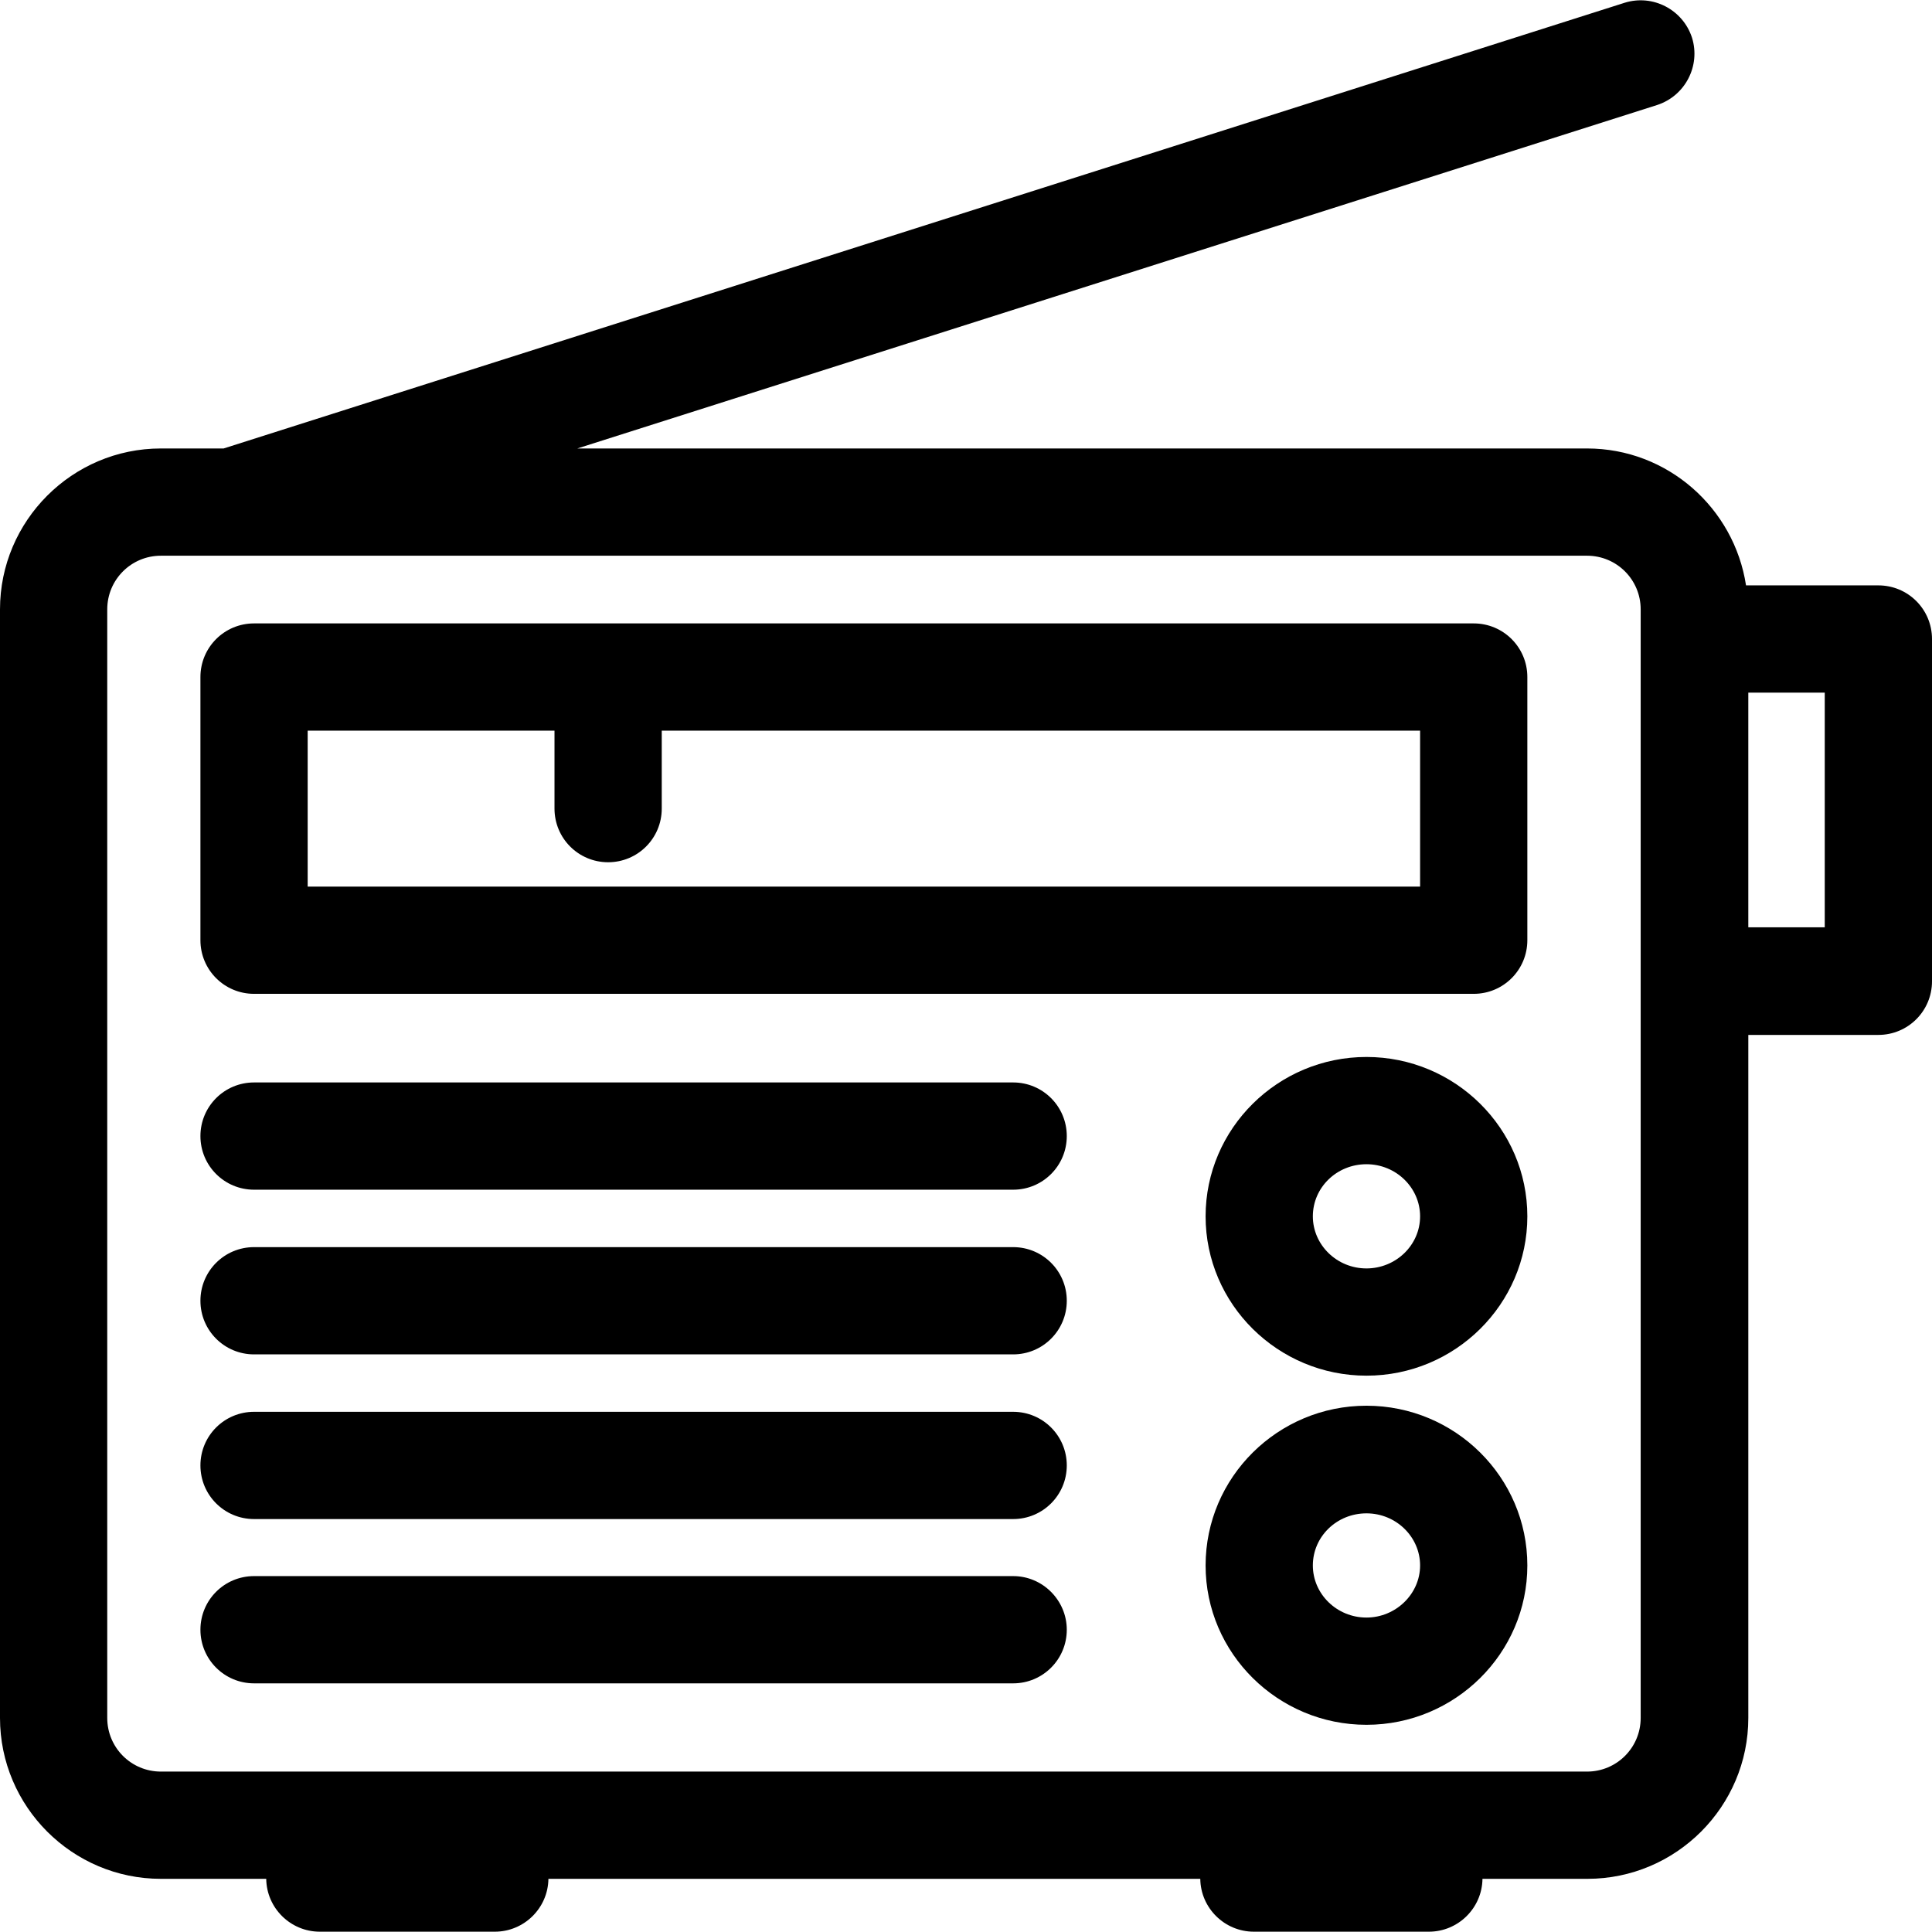 <?xml version="1.0" encoding="iso-8859-1"?>
<!-- Generator: Adobe Illustrator 19.0.0, SVG Export Plug-In . SVG Version: 6.00 Build 0)  -->
<svg version="1.1" id="Layer_1" xmlns="http://www.w3.org/2000/svg" xmlns:xlink="http://www.w3.org/1999/xlink" x="0px" y="0px"
	 viewBox="0 0 508 508" style="enable-background:new 0 0 508 508;" xml:space="preserve">
<g>
	<g>
		<path d="M387.5,163.92H66.8c-7.8,0-14.1,6.3-14.1,14.1v69.2c0,7.8,6.3,14.1,14.1,14.1h320.7c7.8,0,14.1-6.3,14.1-14.1v-69.2
			C401.6,170.22,395.3,163.92,387.5,163.92z M373.4,233.12H80.9v-41h64.9v20.5c0,7.8,6.3,14.1,14.1,14.1s14.1-6.3,14.1-14.1v-20.5
			h199.4V233.12z"/>
	</g>
</g>
<g>
	<g>
		<path d="M359.3,277.92c-23.3,0-42.3,18.8-42.3,41.9c0,23.1,19,41.9,42.3,41.9s42.3-18.8,42.3-41.9
			C401.6,296.72,382.6,277.92,359.3,277.92z M359.3,333.52c-7.8,0-14.1-6.2-14.1-13.7c0-7.6,6.3-13.7,14.1-13.7s14.1,6.2,14.1,13.7
			C373.4,327.42,367,333.52,359.3,333.52z"/>
	</g>
</g>
<g>
	<g>
		<path d="M359.3,369.62c-23.3,0-42.3,18.8-42.3,42c0,23.1,19,41.9,42.3,41.9s42.3-18.8,42.3-41.9
			C401.6,388.42,382.6,369.62,359.3,369.62z M359.3,425.32c-7.8,0-14.1-6.2-14.1-13.7c0-7.6,6.3-13.7,14.1-13.7s14.1,6.2,14.1,13.7
			S367,425.32,359.3,425.32z"/>
	</g>
</g>
<g>
	<g>
		<path d="M266.4,284.62H66.8c-7.8,0-14.1,6.3-14.1,14.1c0,7.8,6.3,14.1,14.1,14.1h199.6c7.8,0,14.1-6.3,14.1-14.1
			C280.5,290.92,274.2,284.62,266.4,284.62z"/>
	</g>
</g>
<g>
	<g>
		<path d="M266.4,327.92H66.8c-7.8,0-14.1,6.3-14.1,14.1c0,7.8,6.3,14.1,14.1,14.1h199.6c7.8,0,14.1-6.3,14.1-14.1
			C280.5,334.22,274.2,327.92,266.4,327.92z"/>
	</g>
</g>
<g>
	<g>
		<path d="M266.4,371.22H66.8c-7.8,0-14.1,6.3-14.1,14.1s6.3,14.1,14.1,14.1h199.6c7.8,0,14.1-6.3,14.1-14.1
			C280.5,377.52,274.2,371.22,266.4,371.22z"/>
	</g>
</g>
<g>
	<g>
		<path d="M266.4,414.42H66.8c-7.8,0-14.1,6.3-14.1,14.1c0,7.8,6.3,14.1,14.1,14.1h199.6c7.8,0,14.1-6.3,14.1-14.1
			C280.5,420.82,274.2,414.42,266.4,414.42z"/>
	</g>
</g>
<g>
	<g>
		<path d="M493.9,153.92h-34.8c-3.1-20.3-20.6-36-41.8-36H151.8l283.9-90.3c7.4-2.4,11.5-10.3,9.2-17.7c-2.4-7.4-10.3-11.5-17.7-9.2
			L58.8,117.92H42.3c-23.3,0-42.3,19-42.3,42.3v291.5c0,23.3,19,42.3,42.3,42.3H70c0.1,7.7,6.4,13.9,14.1,13.9h46
			c7.7,0,14-6.2,14.1-13.9h171.4c0.1,7.7,6.4,13.9,14.1,13.9h46c7.7,0,14-6.2,14.1-13.9h27.6c23.3,0,42.3-19,42.3-42.3v-179.6h34.2
			c7.8,0,14.1-6.3,14.1-14.1v-90C508,160.22,501.7,153.92,493.9,153.92z M431.4,451.72c0,7.8-6.3,14.1-14.1,14.1h-375
			c-7.8,0-14.1-6.3-14.1-14.1v-291.5c0-7.8,6.3-14.1,14.1-14.1h375c7.8,0,14.1,6.3,14.1,14.1V451.72z M479.8,243.82h-20.1v-61.7
			h20.1V243.82z"/>
	</g>
</g>
<g>
</g>
<g>
</g>
<g>
</g>
<g>
</g>
<g>
</g>
<g>
</g>
<g>
</g>
<g>
</g>
<g>
</g>
<g>
</g>
<g>
</g>
<g>
</g>
<g>
</g>
<g>
</g>
<g>
</g>
</svg>
